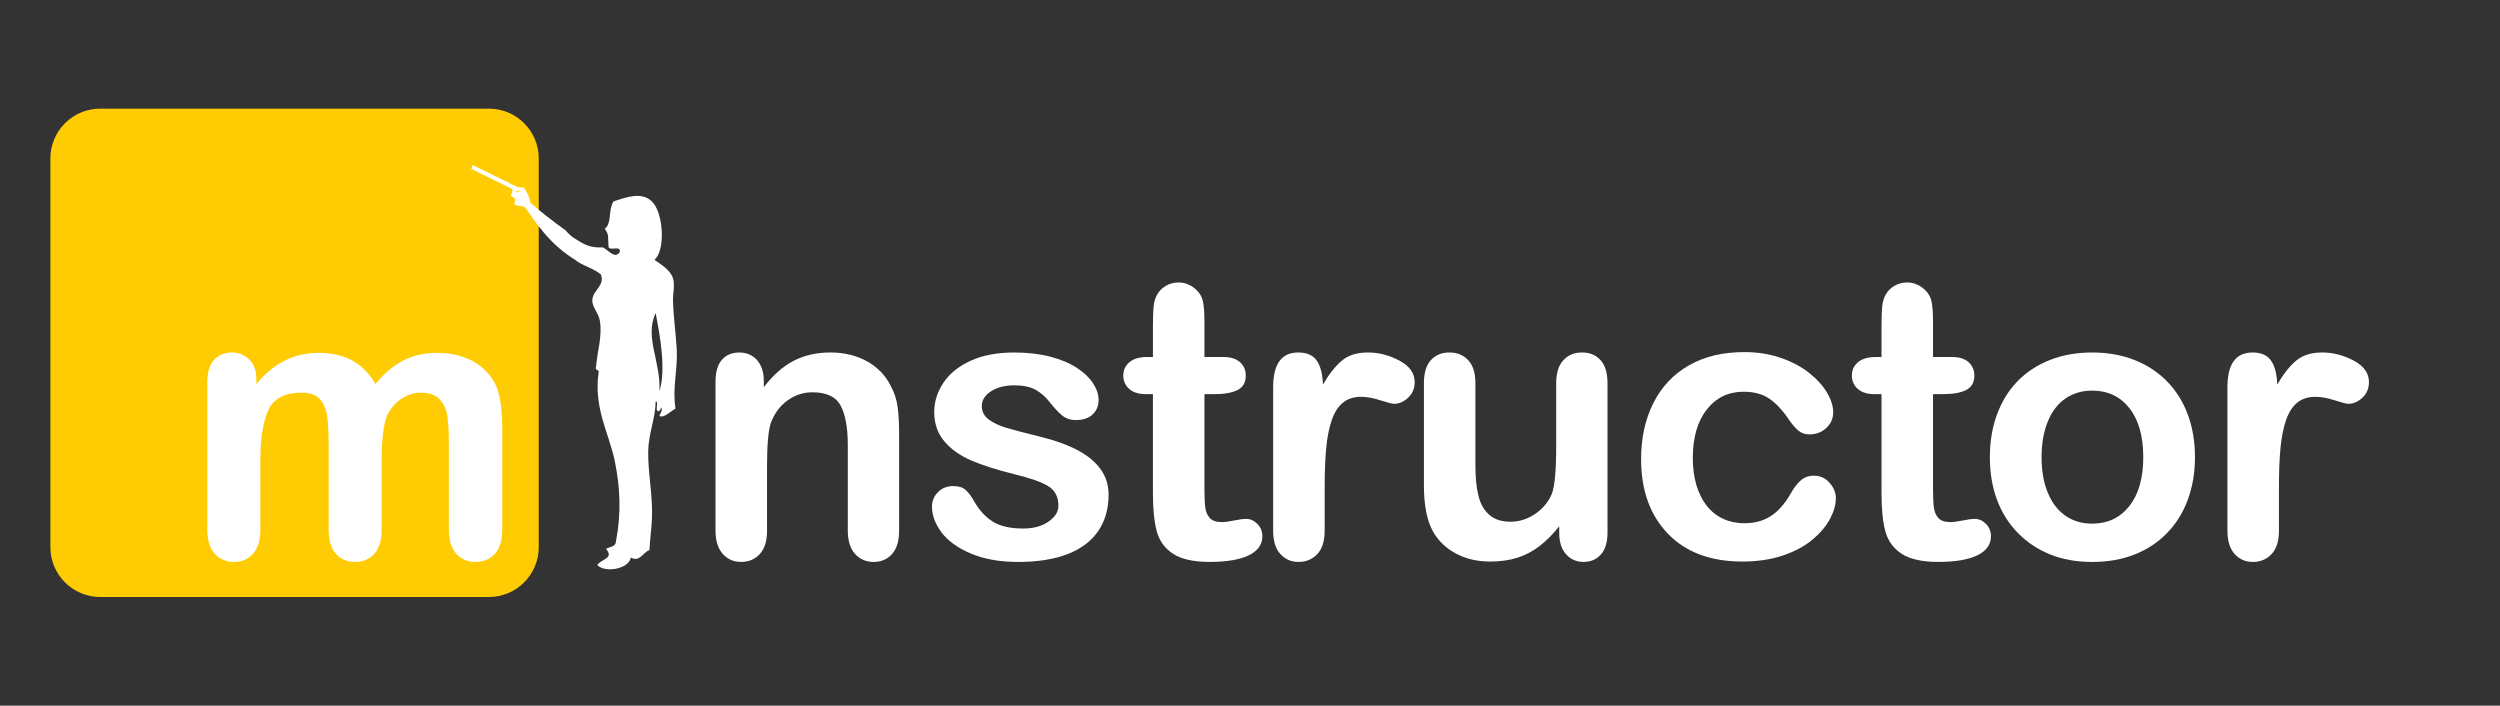 <?xml version="1.0" encoding="utf-8"?>
<!-- Generator: Adobe Illustrator 20.1.0, SVG Export Plug-In . SVG Version: 6.00 Build 0)  -->
<svg version="1.1" id="Warstwa_1" xmlns="http://www.w3.org/2000/svg" xmlns:xlink="http://www.w3.org/1999/xlink" x="0px" y="0px"
	 width="248px" height="70px" viewBox="118.098 56.814 248 70" enable-background="new 118.098 56.814 248 70" xml:space="preserve">
<rect x="118.098" y="56.814" width="248" height="70" fill="#333333" stroke="none"/>
<g>
	<path fill="#FFCC04" d="M171.541,111.093c0,2.73-2.213,4.942-4.943,4.942h-38.558c-2.73,0-4.943-2.212-4.943-4.942V72.535
		c0-2.73,2.213-4.943,4.943-4.943h38.558c2.73,0,4.943,2.213,4.943,4.943V111.093z"/>
</g>
<g>
	<path fill="#FFFFFF" d="M155.96,102.544v6.795c0,1.072-0.244,1.878-0.729,2.415c-0.488,0.535-1.131,0.804-1.928,0.804
		c-0.774,0-1.401-0.269-1.881-0.804c-0.482-0.537-0.721-1.343-0.721-2.415v-8.143c0-1.285-0.044-2.283-0.131-2.995
		c-0.088-0.711-0.325-1.295-0.711-1.75c-0.387-0.456-1-0.683-1.834-0.683c-1.673,0-2.773,0.574-3.305,1.722
		c-0.53,1.148-0.795,2.796-0.795,4.941v6.909c0,1.06-0.241,1.861-0.721,2.405c-0.481,0.543-1.113,0.814-1.901,0.814
		c-0.774,0-1.407-0.271-1.899-0.814c-0.493-0.544-0.74-1.345-0.74-2.405v-14.62c0-0.961,0.222-1.691,0.664-2.19
		c0.444-0.499,1.026-0.749,1.751-0.749c0.698,0,1.282,0.234,1.75,0.702c0.468,0.468,0.702,1.113,0.702,1.937v0.487
		c0.886-1.06,1.834-1.841,2.845-2.339c1.01-0.499,2.133-0.749,3.369-0.749c1.285,0,2.389,0.256,3.313,0.767
		c0.924,0.512,1.685,1.286,2.284,2.321c0.861-1.048,1.784-1.825,2.77-2.331c0.987-0.505,2.079-0.758,3.276-0.758
		c1.398,0,2.603,0.275,3.613,0.823c1.011,0.55,1.766,1.335,2.265,2.359c0.437,0.923,0.655,2.377,0.655,4.361v9.978
		c0,1.072-0.243,1.878-0.73,2.415c-0.487,0.535-1.129,0.804-1.927,0.804c-0.774,0-1.408-0.271-1.901-0.814
		c-0.493-0.544-0.739-1.345-0.739-2.405v-8.593c0-1.097-0.047-1.977-0.14-2.639c-0.094-0.662-0.346-1.217-0.758-1.666
		c-0.412-0.449-1.036-0.674-1.872-0.674c-0.673,0-1.314,0.2-1.919,0.599c-0.605,0.399-1.077,0.936-1.413,1.61
		C156.147,98.837,155.96,100.36,155.96,102.544z"/>
	<path fill="#FFFFFF" d="M193.869,94.607v0.617c0.899-1.185,1.882-2.056,2.948-2.611c1.068-0.555,2.293-0.833,3.678-0.833
		c1.349,0,2.552,0.293,3.614,0.88c1.06,0.587,1.853,1.417,2.377,2.489c0.337,0.625,0.555,1.298,0.655,2.022
		c0.101,0.724,0.15,1.648,0.15,2.771v9.509c0,1.022-0.233,1.796-0.702,2.32c-0.468,0.525-1.076,0.787-1.825,0.787
		c-0.761,0-1.379-0.269-1.853-0.804c-0.474-0.537-0.711-1.305-0.711-2.303v-8.517c0-1.685-0.233-2.973-0.702-3.866
		c-0.468-0.892-1.4-1.338-2.798-1.338c-0.911,0-1.741,0.271-2.489,0.814c-0.749,0.543-1.299,1.288-1.649,2.237
		c-0.249,0.761-0.374,2.184-0.374,4.267v6.402c0,1.036-0.241,1.812-0.721,2.329c-0.48,0.518-1.101,0.778-1.863,0.778
		c-0.736,0-1.341-0.269-1.815-0.804c-0.474-0.537-0.711-1.305-0.711-2.303V94.682c0-0.974,0.213-1.7,0.637-2.181
		c0.423-0.48,1.004-0.72,1.74-0.72c0.45,0,0.855,0.106,1.218,0.318c0.361,0.213,0.651,0.531,0.87,0.955
		C193.76,93.477,193.869,93.995,193.869,94.607z"/>
	<path fill="#FFFFFF" d="M228.07,105.875c0,1.411-0.343,2.618-1.03,3.621c-0.687,1.005-1.701,1.766-3.042,2.284
		c-1.342,0.518-2.974,0.778-4.895,0.778c-1.834,0-3.407-0.281-4.717-0.842c-1.31-0.561-2.277-1.263-2.901-2.106
		c-0.624-0.842-0.936-1.688-0.936-2.536c0-0.561,0.2-1.043,0.599-1.442c0.399-0.4,0.904-0.599,1.517-0.599
		c0.536,0,0.948,0.131,1.235,0.393c0.287,0.262,0.562,0.632,0.823,1.104c0.524,0.913,1.152,1.592,1.882,2.041
		c0.729,0.45,1.724,0.673,2.986,0.673c1.023,0,1.862-0.228,2.517-0.683c0.654-0.455,0.983-0.977,0.983-1.563
		c0-0.897-0.34-1.554-1.021-1.965c-0.68-0.412-1.8-0.804-3.36-1.18c-1.76-0.436-3.192-0.895-4.297-1.375
		c-1.104-0.48-1.987-1.113-2.648-1.899c-0.662-0.786-0.992-1.753-0.992-2.901c0-1.023,0.305-1.99,0.917-2.901
		c0.612-0.911,1.513-1.638,2.705-2.181c1.191-0.543,2.63-0.814,4.315-0.814c1.322,0,2.512,0.138,3.566,0.412
		c1.054,0.275,1.933,0.643,2.639,1.105c0.705,0.462,1.242,0.973,1.61,1.535c0.368,0.562,0.553,1.111,0.553,1.648
		c0,0.587-0.197,1.067-0.59,1.441c-0.393,0.374-0.952,0.561-1.675,0.561c-0.525,0-0.971-0.15-1.339-0.449
		c-0.368-0.3-0.789-0.749-1.263-1.348c-0.387-0.499-0.842-0.899-1.366-1.198c-0.524-0.3-1.236-0.449-2.134-0.449
		c-0.924,0-1.691,0.196-2.303,0.589c-0.611,0.393-0.916,0.883-0.916,1.469c0,0.537,0.224,0.977,0.673,1.32
		c0.45,0.343,1.055,0.627,1.815,0.852c0.761,0.225,1.81,0.499,3.145,0.824c1.584,0.387,2.88,0.848,3.883,1.385
		c1.005,0.537,1.766,1.17,2.284,1.9C227.81,104.107,228.07,104.94,228.07,105.875z"/>
	<path fill="#FFFFFF" d="M231.908,92.229h0.561v-3.07c0-0.824,0.022-1.469,0.066-1.937c0.044-0.468,0.165-0.871,0.364-1.207
		c0.199-0.349,0.488-0.633,0.861-0.852c0.374-0.218,0.793-0.328,1.254-0.328c0.649,0,1.235,0.243,1.76,0.73
		c0.349,0.324,0.57,0.72,0.664,1.188c0.093,0.468,0.14,1.132,0.14,1.994v3.481h1.873c0.723,0,1.275,0.172,1.656,0.515
		c0.379,0.343,0.571,0.783,0.571,1.319c0,0.687-0.271,1.167-0.814,1.441c-0.544,0.275-1.32,0.412-2.332,0.412h-0.954v9.396
		c0,0.799,0.028,1.413,0.083,1.844c0.057,0.431,0.207,0.78,0.45,1.049c0.244,0.267,0.64,0.402,1.19,0.402
		c0.3,0,0.704-0.053,1.216-0.159c0.512-0.106,0.911-0.159,1.199-0.159c0.412,0,0.782,0.165,1.113,0.497
		c0.33,0.33,0.495,0.738,0.495,1.225c0,0.823-0.45,1.453-1.347,1.889c-0.899,0.438-2.191,0.656-3.876,0.656
		c-1.597,0-2.808-0.269-3.631-0.804c-0.823-0.537-1.364-1.28-1.619-2.229c-0.256-0.948-0.384-2.214-0.384-3.8v-9.808h-0.673
		c-0.736,0-1.298-0.175-1.684-0.524c-0.387-0.349-0.581-0.792-0.581-1.329c0-0.536,0.203-0.976,0.608-1.319
		C230.544,92.401,231.134,92.229,231.908,92.229z"/>
	<path fill="#FFFFFF" d="M249.505,105.182v4.268c0,1.036-0.243,1.812-0.73,2.329c-0.488,0.518-1.104,0.778-1.853,0.778
		c-0.736,0-1.341-0.262-1.816-0.787c-0.474-0.524-0.711-1.298-0.711-2.32V95.224c0-2.296,0.829-3.444,2.489-3.444
		c0.85,0,1.461,0.268,1.834,0.805c0.376,0.537,0.581,1.329,0.618,2.377c0.611-1.049,1.239-1.841,1.882-2.377
		c0.641-0.536,1.501-0.805,2.572-0.805c1.074,0,2.117,0.268,3.126,0.805c1.011,0.537,1.518,1.248,1.518,2.134
		c0,0.624-0.216,1.139-0.647,1.544c-0.431,0.406-0.895,0.608-1.394,0.608c-0.188,0-0.639-0.115-1.356-0.346
		c-0.719-0.231-1.351-0.347-1.901-0.347c-0.749,0-1.36,0.197-1.834,0.59c-0.474,0.393-0.842,0.977-1.104,1.75
		c-0.262,0.774-0.444,1.694-0.543,2.761C249.554,102.346,249.505,103.648,249.505,105.182z"/>
	<path fill="#FFFFFF" d="M272.773,109.674v-0.654c-0.613,0.774-1.256,1.423-1.929,1.946c-0.673,0.524-1.409,0.914-2.208,1.17
		c-0.799,0.256-1.711,0.383-2.734,0.383c-1.235,0-2.343-0.256-3.322-0.766c-0.981-0.512-1.738-1.218-2.275-2.117
		c-0.637-1.085-0.954-2.644-0.954-4.678V94.831c0-1.023,0.23-1.787,0.692-2.293c0.461-0.505,1.072-0.758,1.834-0.758
		c0.772,0,1.396,0.256,1.87,0.767c0.474,0.512,0.711,1.273,0.711,2.284v8.179c0,1.186,0.101,2.182,0.3,2.986
		c0.199,0.806,0.56,1.436,1.077,1.891c0.518,0.455,1.22,0.683,2.106,0.683c0.861,0,1.671-0.256,2.434-0.768
		c0.761-0.51,1.315-1.178,1.666-2.001c0.286-0.725,0.431-2.309,0.431-4.755v-6.215c0-1.011,0.237-1.772,0.711-2.284
		c0.474-0.512,1.091-0.767,1.853-0.767c0.761,0,1.372,0.253,1.834,0.758c0.461,0.506,0.692,1.27,0.692,2.293v14.806
		c0,0.975-0.222,1.704-0.666,2.191c-0.442,0.488-1.013,0.73-1.713,0.73c-0.698,0-1.275-0.252-1.73-0.759
		C273.001,111.295,272.773,110.585,272.773,109.674z"/>
	<path fill="#FFFFFF" d="M300.215,106.231c0,0.635-0.192,1.317-0.571,2.039c-0.381,0.725-0.962,1.413-1.741,2.07
		c-0.78,0.654-1.762,1.182-2.948,1.58c-1.186,0.4-2.521,0.599-4.006,0.599c-3.157,0-5.621-0.92-7.393-2.76
		c-1.774-1.842-2.66-4.308-2.66-7.404c0-2.096,0.406-3.95,1.218-5.559c0.81-1.61,1.984-2.854,3.519-3.734
		c1.535-0.88,3.369-1.32,5.503-1.32c1.322,0,2.536,0.193,3.64,0.58c1.104,0.387,2.041,0.886,2.808,1.498
		c0.768,0.612,1.354,1.263,1.76,1.956c0.406,0.692,0.609,1.338,0.609,1.937c0,0.611-0.228,1.13-0.685,1.554
		c-0.455,0.424-1.007,0.636-1.656,0.636c-0.425,0-0.776-0.108-1.057-0.327c-0.281-0.218-0.598-0.571-0.947-1.058
		c-0.624-0.948-1.275-1.659-1.956-2.134c-0.679-0.474-1.544-0.711-2.591-0.711c-1.51,0-2.728,0.589-3.652,1.769
		c-0.924,1.179-1.385,2.792-1.385,4.839c0,0.96,0.12,1.842,0.357,2.648c0.237,0.804,0.58,1.491,1.028,2.058
		c0.45,0.569,0.992,1,1.629,1.292c0.635,0.294,1.336,0.44,2.096,0.44c1.023,0,1.901-0.237,2.629-0.711
		c0.73-0.474,1.377-1.199,1.939-2.172c0.311-0.573,0.649-1.023,1.011-1.347c0.36-0.324,0.804-0.487,1.328-0.487
		c0.624,0,1.142,0.237,1.554,0.711C300.009,105.188,300.215,105.695,300.215,106.231z"/>
	<path fill="#FFFFFF" d="M304.184,92.229h0.561v-3.07c0-0.824,0.021-1.469,0.066-1.937c0.044-0.468,0.165-0.871,0.364-1.207
		c0.199-0.349,0.488-0.633,0.861-0.852c0.374-0.218,0.793-0.328,1.254-0.328c0.649,0,1.235,0.243,1.76,0.73
		c0.349,0.324,0.569,0.72,0.664,1.188c0.093,0.468,0.14,1.132,0.14,1.994v3.481h1.872c0.723,0,1.275,0.172,1.656,0.515
		c0.379,0.343,0.571,0.783,0.571,1.319c0,0.687-0.271,1.167-0.814,1.441c-0.544,0.275-1.32,0.412-2.331,0.412h-0.954v9.396
		c0,0.799,0.028,1.413,0.083,1.844c0.057,0.431,0.207,0.78,0.45,1.049c0.243,0.267,0.639,0.402,1.189,0.402
		c0.3,0,0.704-0.053,1.216-0.159c0.512-0.106,0.911-0.159,1.199-0.159c0.412,0,0.782,0.165,1.114,0.497
		c0.33,0.33,0.495,0.738,0.495,1.225c0,0.823-0.45,1.453-1.347,1.889c-0.899,0.438-2.191,0.656-3.876,0.656
		c-1.597,0-2.808-0.269-3.631-0.804c-0.823-0.537-1.364-1.28-1.62-2.229c-0.256-0.948-0.383-2.214-0.383-3.8v-9.808h-0.673
		c-0.736,0-1.298-0.175-1.685-0.524c-0.387-0.349-0.58-0.792-0.58-1.329c0-0.536,0.203-0.976,0.607-1.319
		C302.82,92.401,303.41,92.229,304.184,92.229z"/>
	<path fill="#FFFFFF" d="M335.839,102.169c0,1.523-0.237,2.927-0.711,4.213c-0.474,1.284-1.161,2.388-2.06,3.312
		c-0.897,0.924-1.971,1.631-3.219,2.125c-1.248,0.493-2.652,0.74-4.211,0.74c-1.548,0-2.938-0.25-4.175-0.749
		c-1.235-0.499-2.305-1.214-3.21-2.144c-0.905-0.93-1.592-2.028-2.058-3.293c-0.469-1.267-0.702-2.669-0.702-4.203
		c0-1.547,0.235-2.963,0.711-4.249c0.472-1.285,1.153-2.384,2.039-3.295c0.886-0.911,1.96-1.612,3.219-2.106
		c1.262-0.493,2.652-0.739,4.175-0.739c1.546,0,2.95,0.249,4.211,0.749c1.26,0.499,2.339,1.21,3.238,2.134
		c0.899,0.924,1.582,2.022,2.051,3.295C335.604,99.23,335.839,100.634,335.839,102.169z M330.71,102.169
		c0-2.083-0.459-3.706-1.375-4.866c-0.918-1.161-2.151-1.741-3.697-1.741c-1,0-1.878,0.259-2.641,0.777
		c-0.761,0.518-1.347,1.282-1.759,2.293c-0.412,1.011-0.618,2.191-0.618,3.537c0,1.335,0.203,2.502,0.609,3.501
		c0.406,0.998,0.987,1.762,1.741,2.292c0.755,0.531,1.643,0.797,2.667,0.797c1.546,0,2.779-0.584,3.697-1.751
		C330.251,105.841,330.71,104.228,330.71,102.169z"/>
	<path fill="#FFFFFF" d="M344.169,105.182v4.268c0,1.036-0.243,1.812-0.73,2.329c-0.487,0.518-1.104,0.778-1.853,0.778
		c-0.736,0-1.341-0.262-1.815-0.787c-0.474-0.524-0.711-1.298-0.711-2.32V95.224c0-2.296,0.829-3.444,2.489-3.444
		c0.85,0,1.461,0.268,1.834,0.805c0.376,0.537,0.581,1.329,0.618,2.377c0.611-1.049,1.239-1.841,1.882-2.377
		c0.641-0.536,1.501-0.805,2.572-0.805c1.074,0,2.117,0.268,3.126,0.805c1.011,0.537,1.518,1.248,1.518,2.134
		c0,0.624-0.216,1.139-0.647,1.544c-0.431,0.406-0.895,0.608-1.394,0.608c-0.188,0-0.639-0.115-1.356-0.346
		c-0.719-0.231-1.351-0.347-1.901-0.347c-0.749,0-1.36,0.197-1.834,0.59c-0.474,0.393-0.842,0.977-1.104,1.75
		c-0.262,0.774-0.444,1.694-0.543,2.761C344.218,102.346,344.169,103.648,344.169,105.182z"/>
</g>
<g>
	<g>
		<path fill-rule="evenodd" clip-rule="evenodd" fill="#FFFFFF" d="M185.231,91.445c-0.077-1.438-0.341-3.312-0.369-4.8
			c-0.014-0.829,0.201-1.574,0-2.216c-0.272-0.868-1.236-1.393-1.847-1.847c1.117-0.895,0.907-4.677-0.247-5.784
			c-0.988-0.949-2.385-0.486-3.816,0c-0.546,0.903-0.128,2.146-0.861,2.709c0.458,0.648,0.286,0.754,0.371,1.722
			c-0.023,0.597,1.32-0.173,1.106,0.615c-0.535,0.74-1.225-0.384-1.723-0.492c-1.28,0.089-1.974-0.405-2.708-0.862
			c-0.45-0.25-0.943-0.832-0.984-0.863c-1.175-0.838-2.493-1.867-3.447-2.707c-0.068-0.628-0.36-1.034-0.615-1.476
			c-0.885-0.127-1.316-0.051-1.723-0.739c0.151,0.585,0.908,0.856,0.369,1.477c0.26,0.324,0.628,0.091,0.37,0.861
			c0.419,0.342,0.675,0.083,1.108,0.369c1.206,1.747,2.491,3.663,4.923,5.169c0.743,0.613,1.867,0.843,2.584,1.478
			c0.359,1.121-0.765,1.505-0.86,2.461c-0.075,0.748,0.596,1.266,0.738,2.093c0.266,1.531-0.248,3.013-0.37,4.554
			c-0.177,0.465,0.339,0.236,0.247,0.616c-0.5,3.543,1.035,5.995,1.6,8.739c0.543,2.635,0.666,5.198,0.123,8
			c-0.018,0.556-0.622,0.529-0.985,0.74c0.818,0.969-0.407,0.952-0.862,1.599c0.69,0.806,3.124,0.425,3.324-0.738
			c0.906,0.499,1.221-0.558,1.846-0.738c0.043-1.022,0.197-1.999,0.246-3.079c0.106-2.322-0.415-4.617-0.368-6.77
			c0.038-1.755,0.73-3.276,0.738-4.923c0.275,0.054,0.049,0.606,0.123,0.862c0.049,0.306,0.477,0.008,0.37-0.246
			c0.32,0.171-0.091,0.636-0.123,0.861c0.535,0.205,1.106-0.503,1.599-0.738C184.774,95.286,185.343,93.516,185.231,91.445z
			 M169.23,75.813C169.771,75.361,169.697,76.153,169.23,75.813L169.23,75.813z M183.508,95.629c0.178-2.919-1.506-5.353-0.37-7.754
			C183.567,90.041,184.195,93.525,183.508,95.629z"/>
		<polygon fill-rule="evenodd" clip-rule="evenodd" fill="#FFFFFF" points="164.849,73.565 169.463,75.84 169.607,75.46 
			164.993,73.185 		"/>
	</g>
</g>
</svg>
